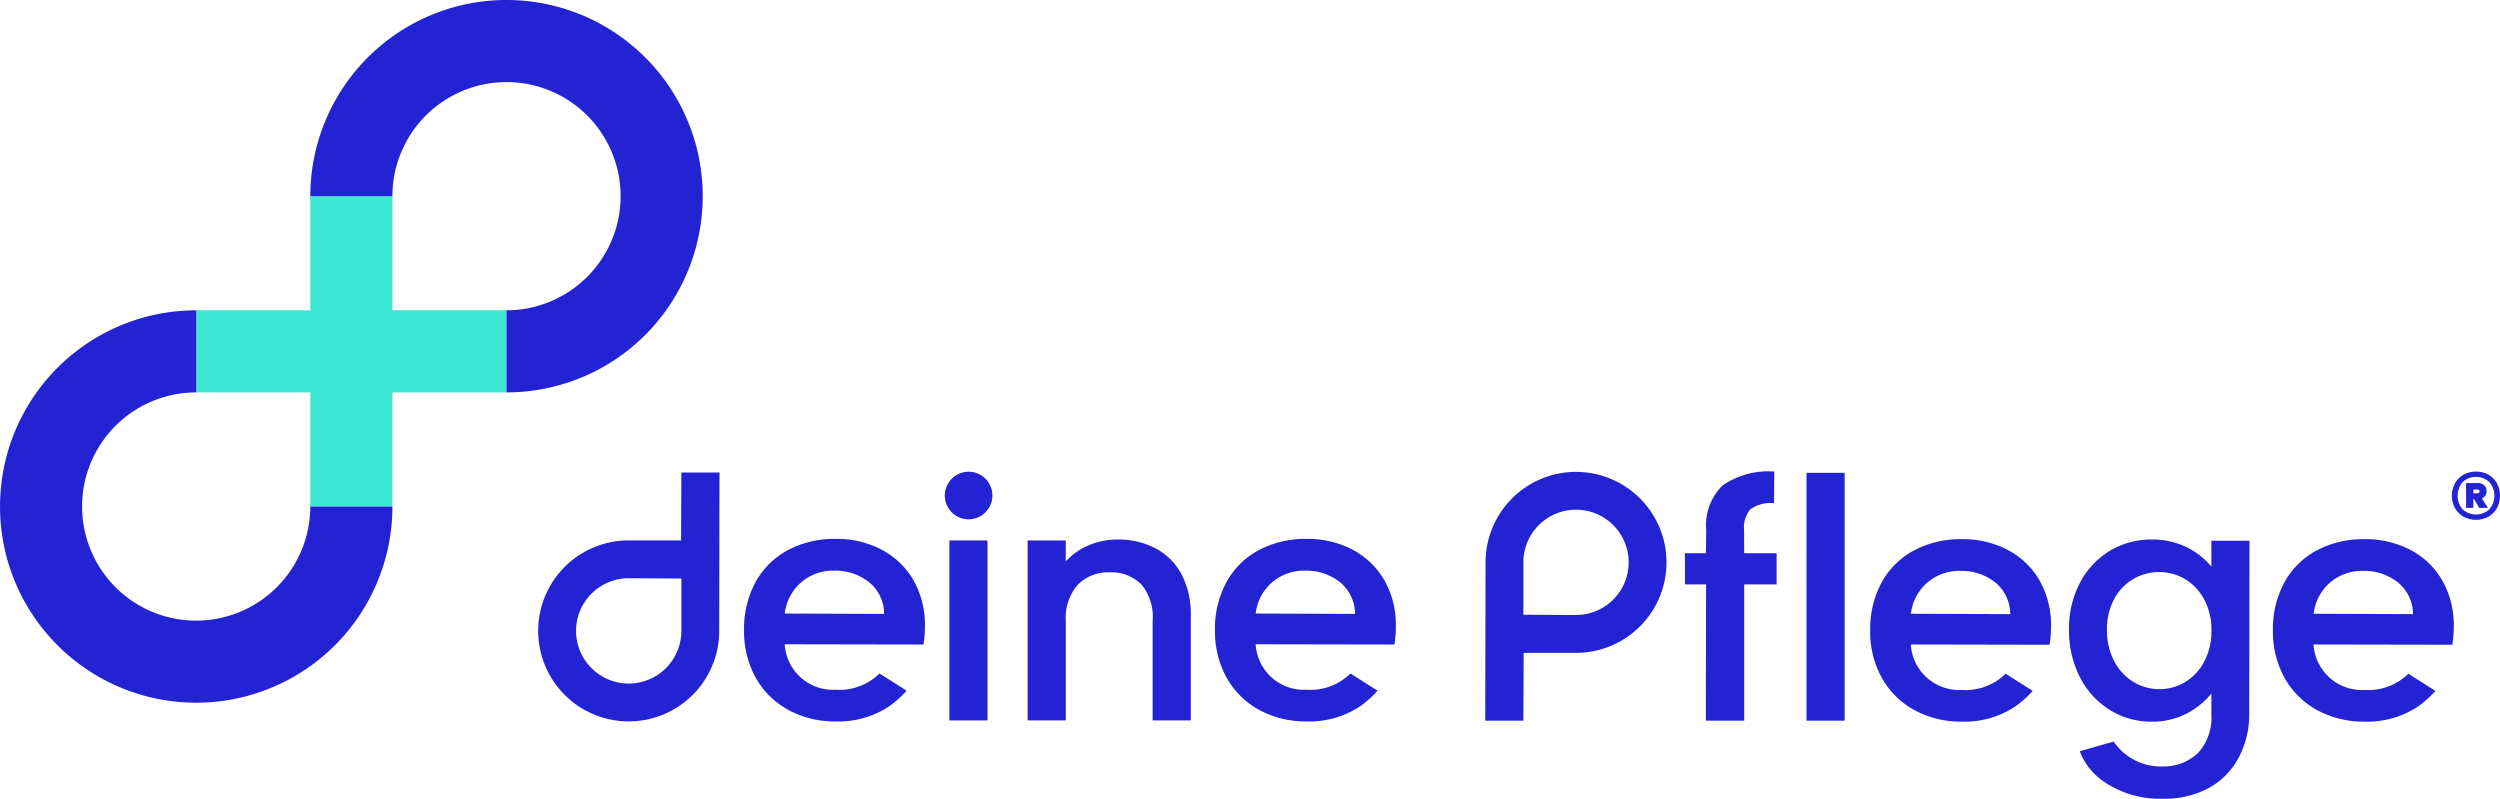 <svg xmlns="http://www.w3.org/2000/svg" xmlns:xlink="http://www.w3.org/1999/xlink" width="154.928" height="49.5" viewBox="0 0 154.928 49.5"><defs><clipPath id="a"><rect width="154.928" height="49.5" fill="none"/></clipPath></defs><path d="M56.41,44.251H49.339V37.179H44.25v7.071H37.179v5.088H44.25V56.41h5.088V49.339H56.41Z" transform="translate(-25.02 -25.02)" fill="#3be6d2"/><g clip-path="url(#a)"><path d="M78.031,12.159A7.079,7.079,0,0,1,70.96,19.23v5.088A12.159,12.159,0,1,0,58.8,12.159h5.088a7.071,7.071,0,0,1,14.143,0" transform="translate(-39.57)" fill="#2323d3"/><path d="M12.159,78.031a7.071,7.071,0,0,1,0-14.143V58.8A12.159,12.159,0,1,0,24.319,70.96H19.23a7.079,7.079,0,0,1-7.071,7.071" transform="translate(0 -39.57)" fill="#2323d3"/><path d="M110.836,93.741h-3.245A5.609,5.609,0,1,0,113.2,99.35l.019-9.814h-2.364Zm.019,5.609a3.263,3.263,0,1,1-3.263-3.263l3.263.019Z" transform="translate(-68.63 -60.253)" fill="#2323d3"/><rect width="2.364" height="11.153" transform="translate(58.834 33.493)" fill="#2323d3"/><path d="M202.631,102.773a4.967,4.967,0,0,0-2.33-.54,4.6,4.6,0,0,0-1.851.38,3.9,3.9,0,0,0-1.15.757l-.222.213v-1.292h-2.364v11.153h2.365v-6.171a3.133,3.133,0,0,1,.736-2.231,2.627,2.627,0,0,1,1.991-.774,2.6,2.6,0,0,1,1.982.774,3.149,3.149,0,0,1,.675,2.231v6.171h2.364v-6.509a5.288,5.288,0,0,0-.58-2.559,3.87,3.87,0,0,0-1.613-1.6" transform="translate(-131.032 -68.798)" fill="#2323d3"/><path d="M238.758,102.788a6,6,0,0,0-2.87-.677,6.167,6.167,0,0,0-2.963.7,4.937,4.937,0,0,0-2,1.98,6.046,6.046,0,0,0-.711,2.968,5.907,5.907,0,0,0,.731,2.969,5.139,5.139,0,0,0,2.023,1.989,6.011,6.011,0,0,0,2.923.707,5.658,5.658,0,0,0,3.357-.966,6.365,6.365,0,0,0,1.04-.941l-1.678-1.063a3.541,3.541,0,0,1-2.718,1.006,3,3,0,0,1-3.158-2.818l8.6.016a7.48,7.48,0,0,0,.089-1.155,5.574,5.574,0,0,0-.7-2.81,4.895,4.895,0,0,0-1.962-1.9m-6.024,3.945a3.007,3.007,0,0,1,1.008-1.927,3.038,3.038,0,0,1,2.042-.731,3.349,3.349,0,0,1,2.207.741,2.546,2.546,0,0,1,.9,1.939Z" transform="translate(-154.921 -68.716)" fill="#2323d3"/><path d="M149.525,102.788a6,6,0,0,0-2.87-.677,6.167,6.167,0,0,0-2.963.7,4.937,4.937,0,0,0-2,1.98,6.046,6.046,0,0,0-.711,2.968,5.907,5.907,0,0,0,.731,2.969,5.139,5.139,0,0,0,2.023,1.989,6.011,6.011,0,0,0,2.923.707,5.658,5.658,0,0,0,3.357-.966,6.365,6.365,0,0,0,1.04-.941l-1.678-1.063a3.541,3.541,0,0,1-2.718,1.006,3,3,0,0,1-3.158-2.818l8.6.016a7.48,7.48,0,0,0,.089-1.155,5.574,5.574,0,0,0-.7-2.81,4.895,4.895,0,0,0-1.962-1.9m-6.024,3.945a3.007,3.007,0,0,1,1.008-1.927,3.038,3.038,0,0,1,2.042-.731,3.349,3.349,0,0,1,2.207.741,2.546,2.546,0,0,1,.9,1.939Z" transform="translate(-94.871 -68.716)" fill="#2323d3"/><path d="M180.505,89.387a1.474,1.474,0,1,0,1.474,1.474,1.474,1.474,0,0,0-1.474-1.474" transform="translate(-120.479 -60.153)" fill="#2323d3"/><path d="M287.057,89.413a5.613,5.613,0,0,0-5.607,5.607l-.019,9.81h2.363l.019-4.2h3.244a5.607,5.607,0,0,0,0-11.214m0,8.869-3.262-.019V95.02a3.262,3.262,0,1,1,3.262,3.262" transform="translate(-189.389 -60.171)" fill="#2323d3"/><rect width="2.363" height="15.358" transform="translate(111.952 29.302)" fill="#2323d3"/><path d="M322.919,93.006a1.755,1.755,0,0,1,.391-1.316,2.214,2.214,0,0,1,1.463-.379l.019-1.955a4.969,4.969,0,0,0-3.222.872,3.484,3.484,0,0,0-1,2.776l-.019,1.41h-1.3v1.934h1.312l-.017,8.407h.017v.036h2.363V96.348h2.008V94.414h-2.01Z" transform="translate(-214.835 -60.132)" fill="#2323d3"/><path d="M439.229,102.84a6,6,0,0,0-2.87-.677,6.163,6.163,0,0,0-2.962.7,4.936,4.936,0,0,0-2,1.979,6.042,6.042,0,0,0-.711,2.967,5.9,5.9,0,0,0,.731,2.967,5.136,5.136,0,0,0,2.023,1.989,6.01,6.01,0,0,0,2.921.706,5.657,5.657,0,0,0,3.356-.966,6.346,6.346,0,0,0,1.039-.94l-1.677-1.063a3.539,3.539,0,0,1-2.718,1.006,3,3,0,0,1-3.157-2.817l8.6.016a7.475,7.475,0,0,0,.089-1.155,5.57,5.57,0,0,0-.7-2.809,4.893,4.893,0,0,0-1.961-1.9m-6.022,3.943a3.006,3.006,0,0,1,1.008-1.926,3.037,3.037,0,0,1,2.042-.731,3.349,3.349,0,0,1,2.206.741,2.546,2.546,0,0,1,.9,1.938Z" transform="translate(-289.83 -68.751)" fill="#2323d3"/><path d="M362.914,102.84a6,6,0,0,0-2.87-.677,6.162,6.162,0,0,0-2.962.7,4.936,4.936,0,0,0-2,1.979,6.042,6.042,0,0,0-.711,2.967,5.9,5.9,0,0,0,.731,2.967,5.134,5.134,0,0,0,2.023,1.989,6.009,6.009,0,0,0,2.921.706,5.657,5.657,0,0,0,3.356-.966,6.347,6.347,0,0,0,1.039-.94l-1.678-1.063a3.538,3.538,0,0,1-2.717,1.006,3,3,0,0,1-3.157-2.817l8.6.016a7.479,7.479,0,0,0,.089-1.155,5.57,5.57,0,0,0-.7-2.809,4.893,4.893,0,0,0-1.961-1.9m-6.022,3.943a3.006,3.006,0,0,1,1.008-1.926,3.037,3.037,0,0,1,2.042-.731,3.349,3.349,0,0,1,2.206.741,2.546,2.546,0,0,1,.9,1.938Z" transform="translate(-238.473 -68.751)" fill="#2323d3"/><path d="M400.874,103.905l-.227-.242a4.585,4.585,0,0,0-1.243-.921,4.8,4.8,0,0,0-2.235-.507,4.945,4.945,0,0,0-2.588.7,5.027,5.027,0,0,0-1.851,1.976,6.124,6.124,0,0,0-.679,2.916,6.3,6.3,0,0,0,.679,2.946,5.12,5.12,0,0,0,1.85,2.025,4.84,4.84,0,0,0,2.589.725,4.618,4.618,0,0,0,2.216-.527,4.841,4.841,0,0,0,1.261-.959l.227-.245v1.28a3.237,3.237,0,0,1-.822,2.385,3.09,3.09,0,0,1-2.213.841,3.54,3.54,0,0,1-3.022-1.543l-2.1.6a4,4,0,0,0,1.518,1.9,6.155,6.155,0,0,0,3.657,1.042,5.7,5.7,0,0,0,2.842-.675,4.594,4.594,0,0,0,1.822-1.858,5.648,5.648,0,0,0,.663-2.688l.017-10.768h-2.364Zm-.456,5.915a3.207,3.207,0,0,1-1.191,1.26,3.113,3.113,0,0,1-3.167-.009,3.249,3.249,0,0,1-1.2-1.281,4.064,4.064,0,0,1-.456-1.958,3.889,3.889,0,0,1,.456-1.928,3.126,3.126,0,0,1,2.78-1.652,3.111,3.111,0,0,1,1.588.43,3.225,3.225,0,0,1,1.191,1.251,3.952,3.952,0,0,1,.456,1.938,4.012,4.012,0,0,1-.456,1.948" transform="translate(-263.831 -68.8)" fill="#2323d3"/><path d="M467.39,90.082a1.369,1.369,0,0,0-.529-.533,1.626,1.626,0,0,0-1.538,0,1.4,1.4,0,0,0-.533.533,1.628,1.628,0,0,0,0,1.538,1.4,1.4,0,0,0,.533.533,1.628,1.628,0,0,0,1.538,0,1.372,1.372,0,0,0,.529-.533,1.653,1.653,0,0,0,0-1.538m-.472,1.613a1.225,1.225,0,0,1-1.656,0,1.311,1.311,0,0,1,0-1.688,1.225,1.225,0,0,1,1.656,0,1.3,1.3,0,0,1,0,1.688" transform="translate(-312.651 -60.132)" fill="#2323d3"/><path d="M468.481,92.3a.486.486,0,0,0,.078-.275.471.471,0,0,0-.15-.361.565.565,0,0,0-.4-.139h-.722v1.538h.45v-.537h.05l.315.537h.544l-.379-.587a.473.473,0,0,0,.215-.175m-.4-.172a.146.146,0,0,1-.1.032h-.243v-.236h.243a.16.16,0,0,1,.1.029.1.1,0,0,1,.039.086.109.109,0,0,1-.039.089" transform="translate(-314.462 -61.589)" fill="#2323d3"/></g></svg>